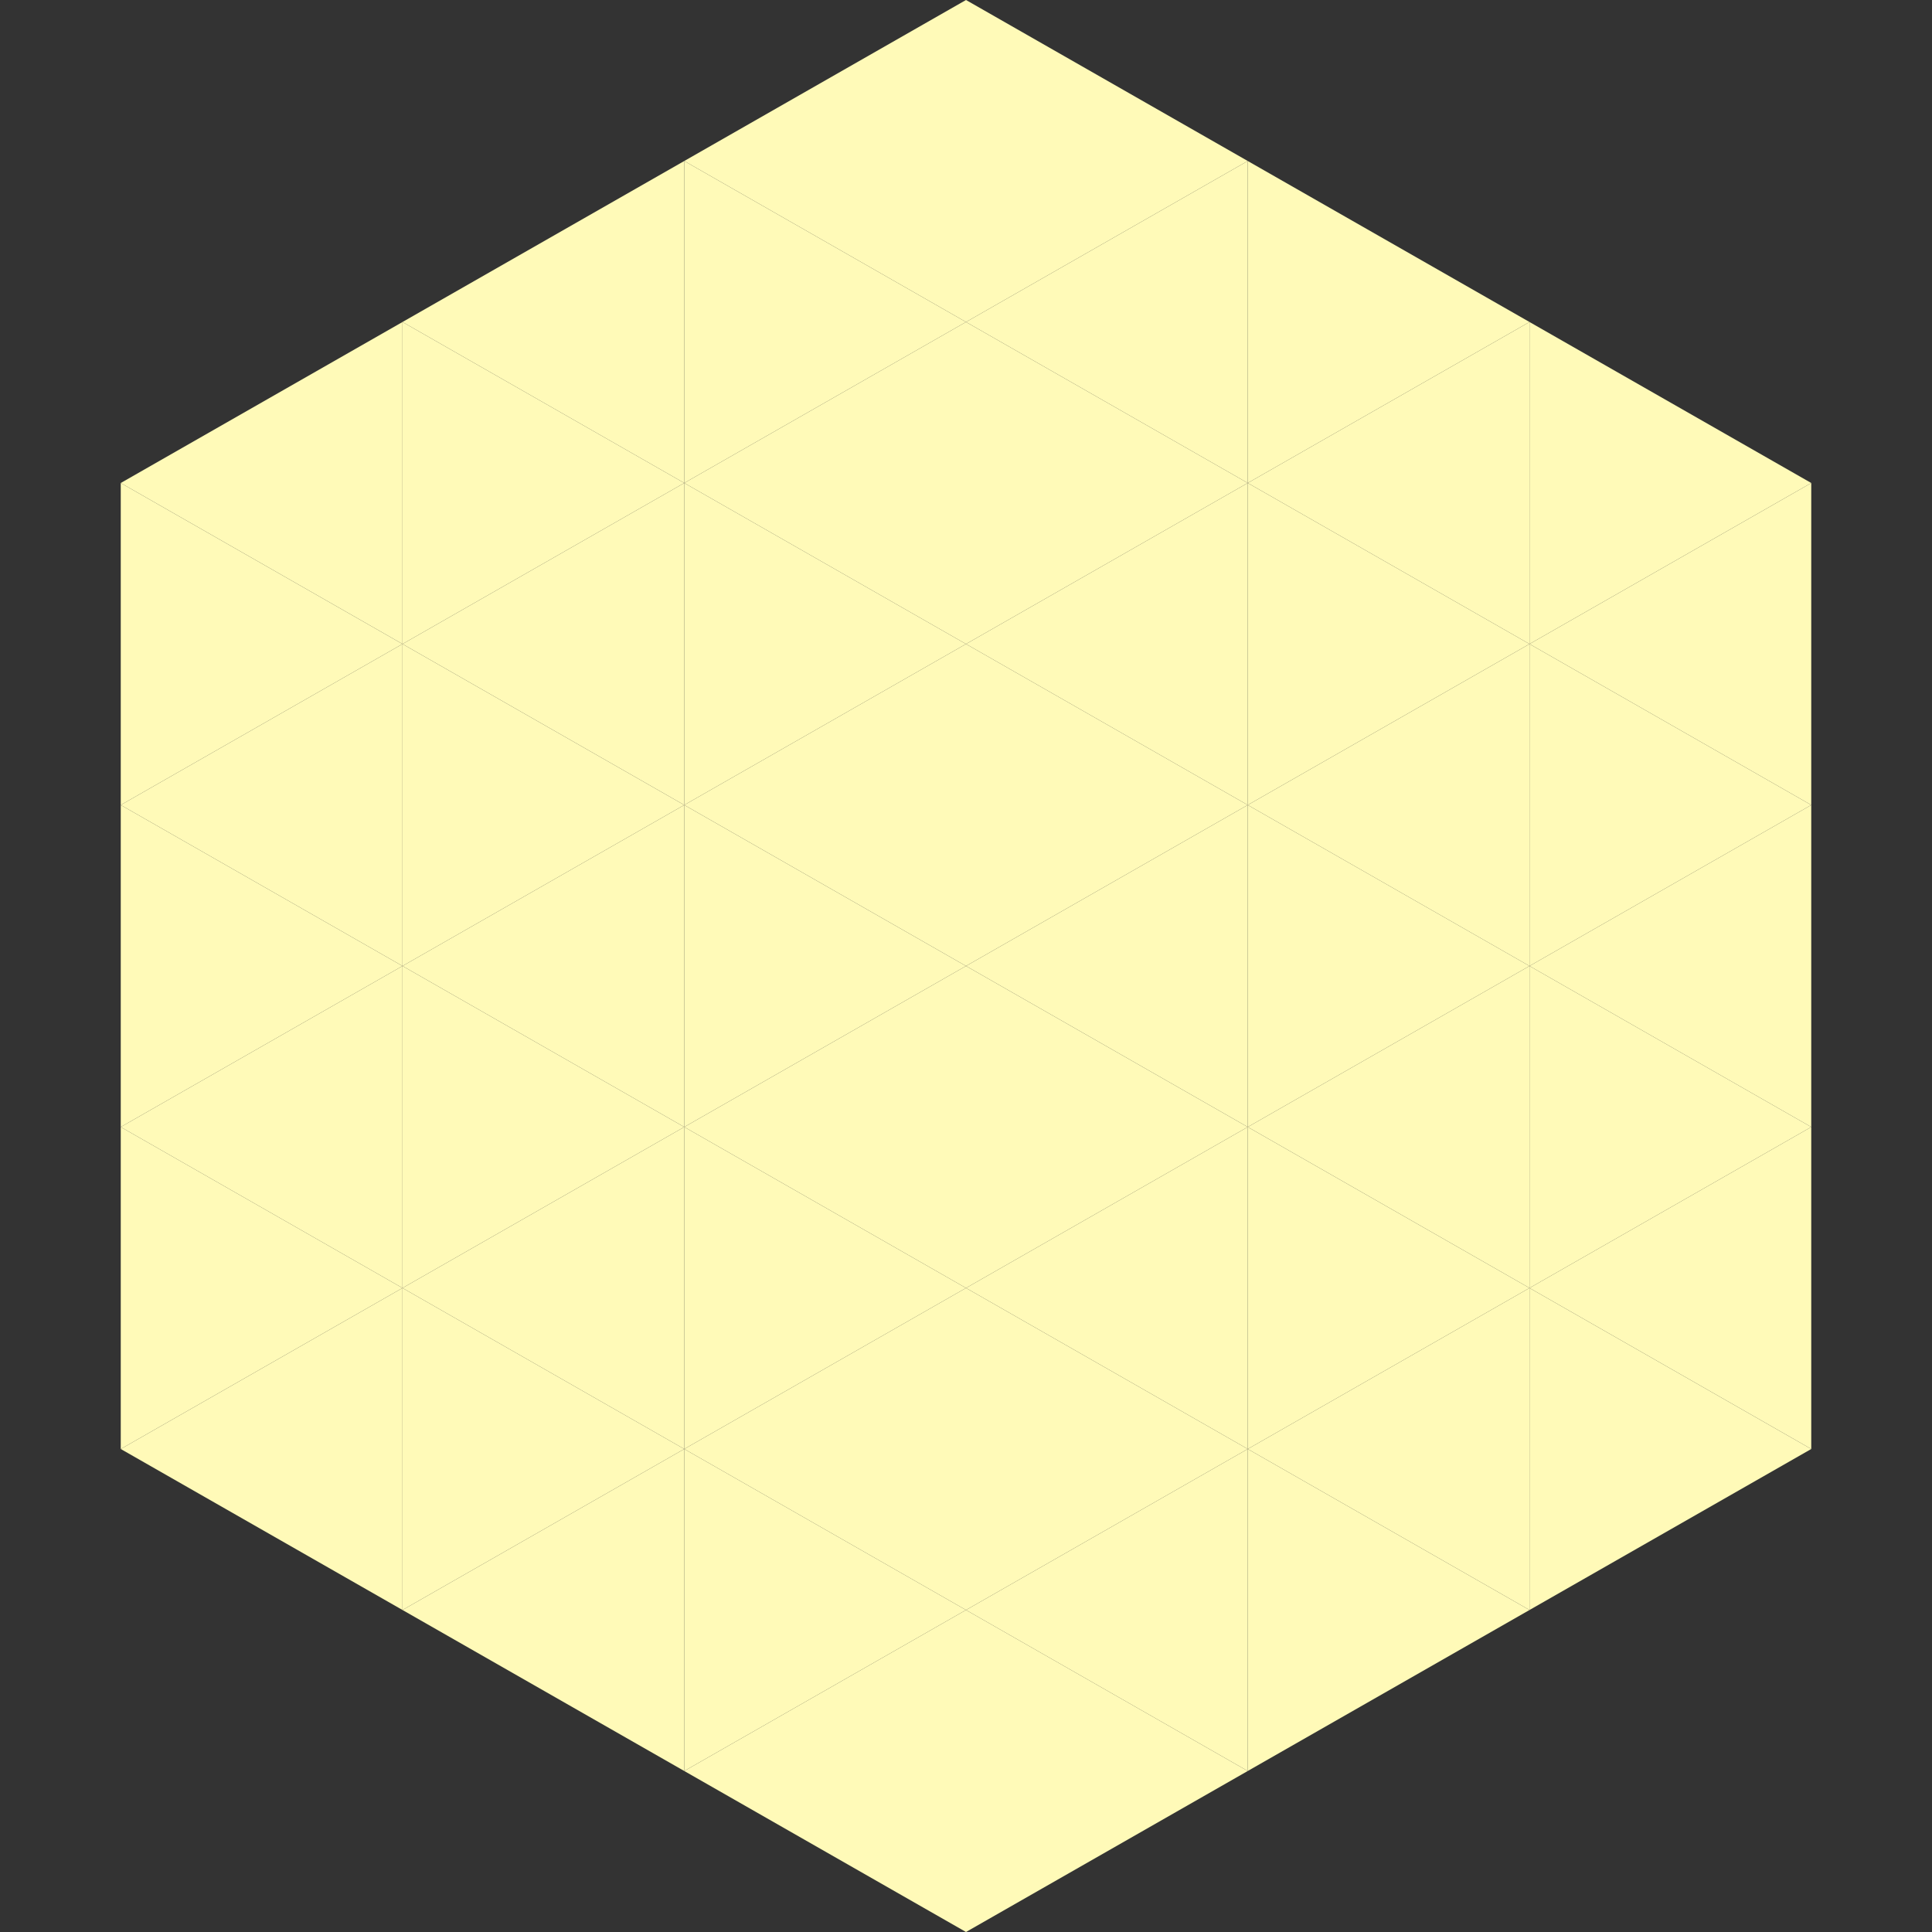 <?xml version="1.0"?>
<!-- Generated by SVGo -->
<svg width="240" height="240"
     xmlns="http://www.w3.org/2000/svg"
     xmlns:xlink="http://www.w3.org/1999/xlink">
<rect width="100%" height="100%" fill="#333333" stroke="none"/>
<polygon points="50,40 15,60 50,80" style="fill:rgb(255,250,184)" />
<polygon points="190,40 225,60 190,80" style="fill:rgb(255,250,184)" />
<polygon points="15,60 50,80 15,100" style="fill:rgb(255,250,184)" />
<polygon points="225,60 190,80 225,100" style="fill:rgb(255,250,184)" />
<polygon points="50,80 15,100 50,120" style="fill:rgb(255,250,184)" />
<polygon points="190,80 225,100 190,120" style="fill:rgb(255,250,184)" />
<polygon points="15,100 50,120 15,140" style="fill:rgb(255,250,184)" />
<polygon points="225,100 190,120 225,140" style="fill:rgb(255,250,184)" />
<polygon points="50,120 15,140 50,160" style="fill:rgb(255,250,184)" />
<polygon points="190,120 225,140 190,160" style="fill:rgb(255,250,184)" />
<polygon points="15,140 50,160 15,180" style="fill:rgb(255,250,184)" />
<polygon points="225,140 190,160 225,180" style="fill:rgb(255,250,184)" />
<polygon points="50,160 15,180 50,200" style="fill:rgb(255,250,184)" />
<polygon points="190,160 225,180 190,200" style="fill:rgb(255,250,184)" />
<polygon points="15,180 50,200 15,220" style="fill:rgb(255,255,255); fill-opacity:0" />
<polygon points="225,180 190,200 225,220" style="fill:rgb(255,255,255); fill-opacity:0" />
<polygon points="50,0 85,20 50,40" style="fill:rgb(255,255,255); fill-opacity:0" />
<polygon points="190,0 155,20 190,40" style="fill:rgb(255,255,255); fill-opacity:0" />
<polygon points="85,20 50,40 85,60" style="fill:rgb(255,250,184)" />
<polygon points="155,20 190,40 155,60" style="fill:rgb(255,250,184)" />
<polygon points="50,40 85,60 50,80" style="fill:rgb(255,250,184)" />
<polygon points="190,40 155,60 190,80" style="fill:rgb(255,250,184)" />
<polygon points="85,60 50,80 85,100" style="fill:rgb(255,250,184)" />
<polygon points="155,60 190,80 155,100" style="fill:rgb(255,250,184)" />
<polygon points="50,80 85,100 50,120" style="fill:rgb(255,250,184)" />
<polygon points="190,80 155,100 190,120" style="fill:rgb(255,250,184)" />
<polygon points="85,100 50,120 85,140" style="fill:rgb(255,250,184)" />
<polygon points="155,100 190,120 155,140" style="fill:rgb(255,250,184)" />
<polygon points="50,120 85,140 50,160" style="fill:rgb(255,250,184)" />
<polygon points="190,120 155,140 190,160" style="fill:rgb(255,250,184)" />
<polygon points="85,140 50,160 85,180" style="fill:rgb(255,250,184)" />
<polygon points="155,140 190,160 155,180" style="fill:rgb(255,250,184)" />
<polygon points="50,160 85,180 50,200" style="fill:rgb(255,250,184)" />
<polygon points="190,160 155,180 190,200" style="fill:rgb(255,250,184)" />
<polygon points="85,180 50,200 85,220" style="fill:rgb(255,250,184)" />
<polygon points="155,180 190,200 155,220" style="fill:rgb(255,250,184)" />
<polygon points="120,0 85,20 120,40" style="fill:rgb(255,250,184)" />
<polygon points="120,0 155,20 120,40" style="fill:rgb(255,250,184)" />
<polygon points="85,20 120,40 85,60" style="fill:rgb(255,250,184)" />
<polygon points="155,20 120,40 155,60" style="fill:rgb(255,250,184)" />
<polygon points="120,40 85,60 120,80" style="fill:rgb(255,250,184)" />
<polygon points="120,40 155,60 120,80" style="fill:rgb(255,250,184)" />
<polygon points="85,60 120,80 85,100" style="fill:rgb(255,250,184)" />
<polygon points="155,60 120,80 155,100" style="fill:rgb(255,250,184)" />
<polygon points="120,80 85,100 120,120" style="fill:rgb(255,250,184)" />
<polygon points="120,80 155,100 120,120" style="fill:rgb(255,250,184)" />
<polygon points="85,100 120,120 85,140" style="fill:rgb(255,250,184)" />
<polygon points="155,100 120,120 155,140" style="fill:rgb(255,250,184)" />
<polygon points="120,120 85,140 120,160" style="fill:rgb(255,250,184)" />
<polygon points="120,120 155,140 120,160" style="fill:rgb(255,250,184)" />
<polygon points="85,140 120,160 85,180" style="fill:rgb(255,250,184)" />
<polygon points="155,140 120,160 155,180" style="fill:rgb(255,250,184)" />
<polygon points="120,160 85,180 120,200" style="fill:rgb(255,250,184)" />
<polygon points="120,160 155,180 120,200" style="fill:rgb(255,250,184)" />
<polygon points="85,180 120,200 85,220" style="fill:rgb(255,250,184)" />
<polygon points="155,180 120,200 155,220" style="fill:rgb(255,250,184)" />
<polygon points="120,200 85,220 120,240" style="fill:rgb(255,250,184)" />
<polygon points="120,200 155,220 120,240" style="fill:rgb(255,250,184)" />
<polygon points="85,220 120,240 85,260" style="fill:rgb(255,255,255); fill-opacity:0" />
<polygon points="155,220 120,240 155,260" style="fill:rgb(255,255,255); fill-opacity:0" />
</svg>

